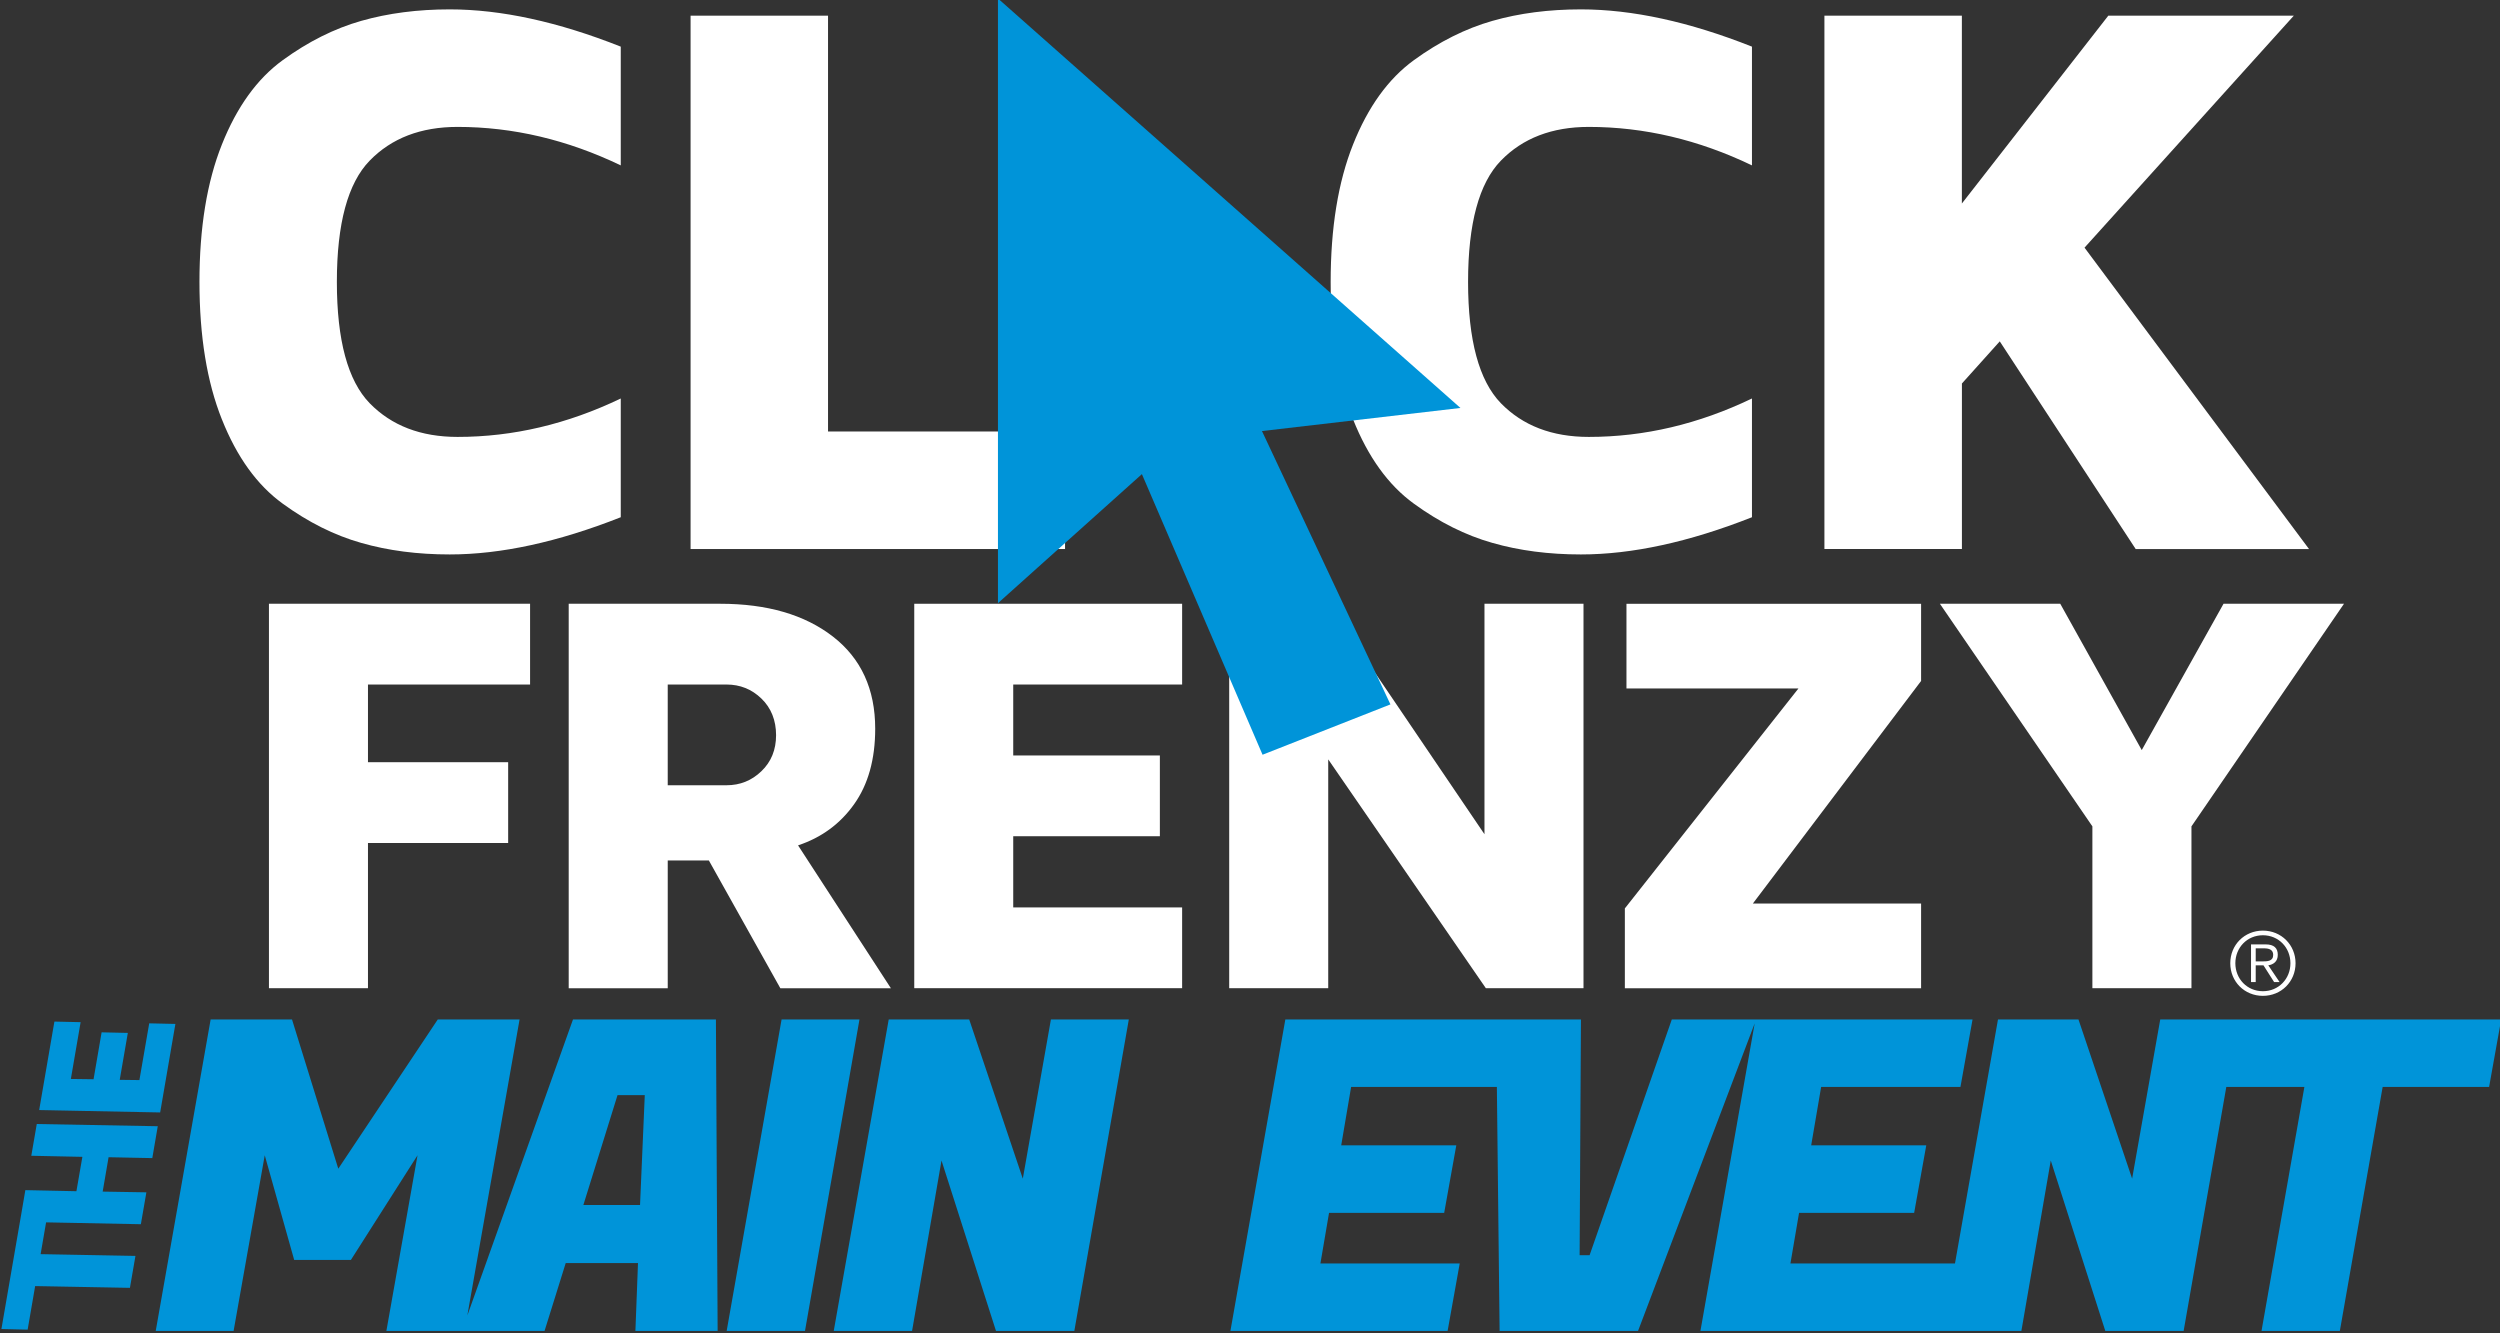 <svg viewBox="0 0 512 273" xmlns="http://www.w3.org/2000/svg"><rect x="0" y="0" width="512" height="273" fill="#333333" stroke="none"/><g fill="#fff"><path d="m45.45 85.91c-3.07-7.68-4.6-17.08-4.6-28.17s1.53-20.48 4.6-28.16c3.06-7.69 7.21-13.44 12.44-17.25 5.22-3.8 10.59-6.49 16.1-8.06 5.52-1.57 11.55-2.35 18.11-2.35 10.51 0 22.19 2.54 35.03 7.63v24.32c-10.93-5.25-22.07-7.88-33.42-7.88-7.53 0-13.52 2.3-18 6.91s-6.72 12.89-6.72 24.83 2.24 20.23 6.72 24.85c4.48 4.59 10.47 6.9 18 6.9 11.35 0 22.49-2.62 33.42-7.87v24.32c-12.89 5.09-24.57 7.62-35.03 7.62-6.56 0-12.59-.78-18.11-2.36-5.51-1.56-10.88-4.25-16.1-8.05-5.24-3.8-9.38-9.55-12.44-17.24z"/><path d="m141.43 112.44v-109.23h28.15v85.16h48.54v24.07z"/><path d="m277.11 85.91c-3.06-7.68-4.59-17.08-4.59-28.17s1.53-20.48 4.59-28.16c3.06-7.69 7.21-13.44 12.44-17.25 5.22-3.8 10.6-6.49 16.11-8.06s11.55-2.35 18.11-2.35c10.51 0 22.19 2.54 35.03 7.63v24.32c-10.92-5.25-22.07-7.88-33.42-7.88-7.52 0-13.52 2.3-18 6.91s-6.72 12.89-6.72 24.83 2.24 20.23 6.72 24.85c4.48 4.59 10.47 6.9 18 6.9 11.35 0 22.5-2.62 33.42-7.87v24.32c-12.9 5.09-24.58 7.62-35.03 7.62-6.55 0-12.59-.78-18.11-2.36-5.52-1.56-10.89-4.25-16.11-8.05-5.23-3.8-9.37-9.55-12.44-17.24z"/><path d="m373.64 112.44v-109.23h28.15v38.47l29.99-38.47h37.99l-42.86 47.51 45.98 61.73h-35.5l-27.84-42.54-7.75 8.63v33.9h-28.15z"/><path d="m55.08 202.38v-78.73h53.48v16.54h-33.2v15.91h28.71v16.54h-28.71v29.74h-20.29z"/><path d="m116.47 202.38v-78.73h31.03c9.61 0 17.3 2.24 23.07 6.71 5.78 4.48 8.67 10.77 8.67 18.88 0 6.26-1.44 11.41-4.31 15.45-2.87 4.05-6.71 6.85-11.49 8.44l19.01 29.26h-22.64l-14.64-26.17h-8.42v26.17h-20.28zm20.28-41.56h12.04c2.78 0 5.16-.96 7.15-2.88 2-1.92 3-4.38 3-7.38s-1-5.57-3-7.49c-1.99-1.93-4.38-2.88-7.15-2.88h-12.04z"/><path d="m187.24 202.38v-78.73h54.86v16.54h-34.59v14.53h30.03v16.54h-30.03v14.58h34.59v16.54z"/><path d="m251.74 202.38v-78.73h20.29l31.99 47.2v-47.2h20.28v78.73h-20l-32.28-46.86v46.86h-20.29z"/><path d="m332.77 202.38v-16.34l35.55-45.04h-35.22v-17.34h60.34v15.8l-34.46 45.59h34.46v17.34h-60.68z"/><path d="m397.28 123.65h24.66l16.69 29.97 16.75-29.97h24.67l-31.24 45.59v33.14h-20.29v-33.14l-31.23-45.59z"/><path d="m470.13 197.27c0 3.76-2.92 6.68-6.69 6.68s-6.68-2.92-6.68-6.68 2.91-6.68 6.68-6.68 6.69 2.93 6.69 6.68zm-12.33 0c0 3.2 2.41 5.73 5.64 5.73s5.64-2.54 5.64-5.73-2.41-5.73-5.64-5.73-5.64 2.54-5.64 5.73zm4.17 3.86h-.96v-7.72h2.97c1.75 0 2.51.76 2.51 2.14s-.9 1.98-1.94 2.15l2.31 3.43h-1.12l-2.18-3.43h-1.59zm1.26-4.23c1.17 0 2.32-.04 2.32-1.35 0-1.08-.9-1.33-1.84-1.33h-1.74v2.67h1.26z"/></g><path d="m299.1 83.55-94.72-83.86v123.84l29.48-26.43 24.71 57.47 26.19-10.31-26.31-55.98z" fill="#0094d9"/><path d="m117.35 208.78-21.64 60.63 10.7-60.63h-16.75l-20.38 30.57-9.48-30.57h-16.66l-11.25 63.8h15.95l6.38-35.98 6.03 21.44h11.61l13.65-21.44-6.38 35.98h32.39l4.34-13.91h14.8l-.53 13.91h16.84l-.35-63.8h-29.24zm13.73 38.01h-11.61l7-22.51h5.58z" fill="#0094d9"/><path d="m160.07 208.78-11.25 63.8h16.04l11.16-63.8z" fill="#0094d9"/><path d="m209.47 241.39-10.98-32.61h-16.48l-11.26 63.8h16.04l6.03-34.91 11.16 34.91h16.04l11.16-63.8h-15.95z" fill="#0094d9"/><path d="m458.37 208.78h-5.84-10.11l-5.76 32.61-10.99-32.61h-16.48l-8.81 49.98h-33.7l1.77-10.37h23.57l2.48-13.82h-23.57l2.04-11.96h28.53l2.48-13.83h-44.31-.17-17.11l-16.84 48.29h-2.04l.27-48.29h-16.05-1.32-43.17l-11.25 63.8h44.48l2.48-13.82h-28.53l1.77-10.37h23.58l2.48-13.82h-23.57l2.03-11.96h29.85l.56 49.97h28.35l23.89-62.99-11.11 62.99h49.69 2 14.04l6.02-34.91 11.17 34.91h16.04l8.74-49.97h15.99l-8.78 49.97h16.04l8.77-49.97h21.8l2.48-13.83z" fill="#0094d9"/><path d="m31.19 237.18 1.12-6.53-24.78-.45-1.12 6.5 10.46.22-1.22 7.04-10.46-.22-.7 4.11-4.2 24.33 5.37.13 1.54-8.92 19.41.36 1.13-6.54-19.42-.36 1.12-6.51 19.41.38 1.13-6.53-8.95-.15 1.21-7.04z" fill="#0094d9"/><path d="m35.92 209.7-5.36-.12-2.01 11.62-4.03-.05 1.66-9.61-5.37-.12-1.65 9.61-4.65-.06 2-11.63-5.37-.12-3.12 18.12 24.78.49z" fill="#0094d9"/></svg>